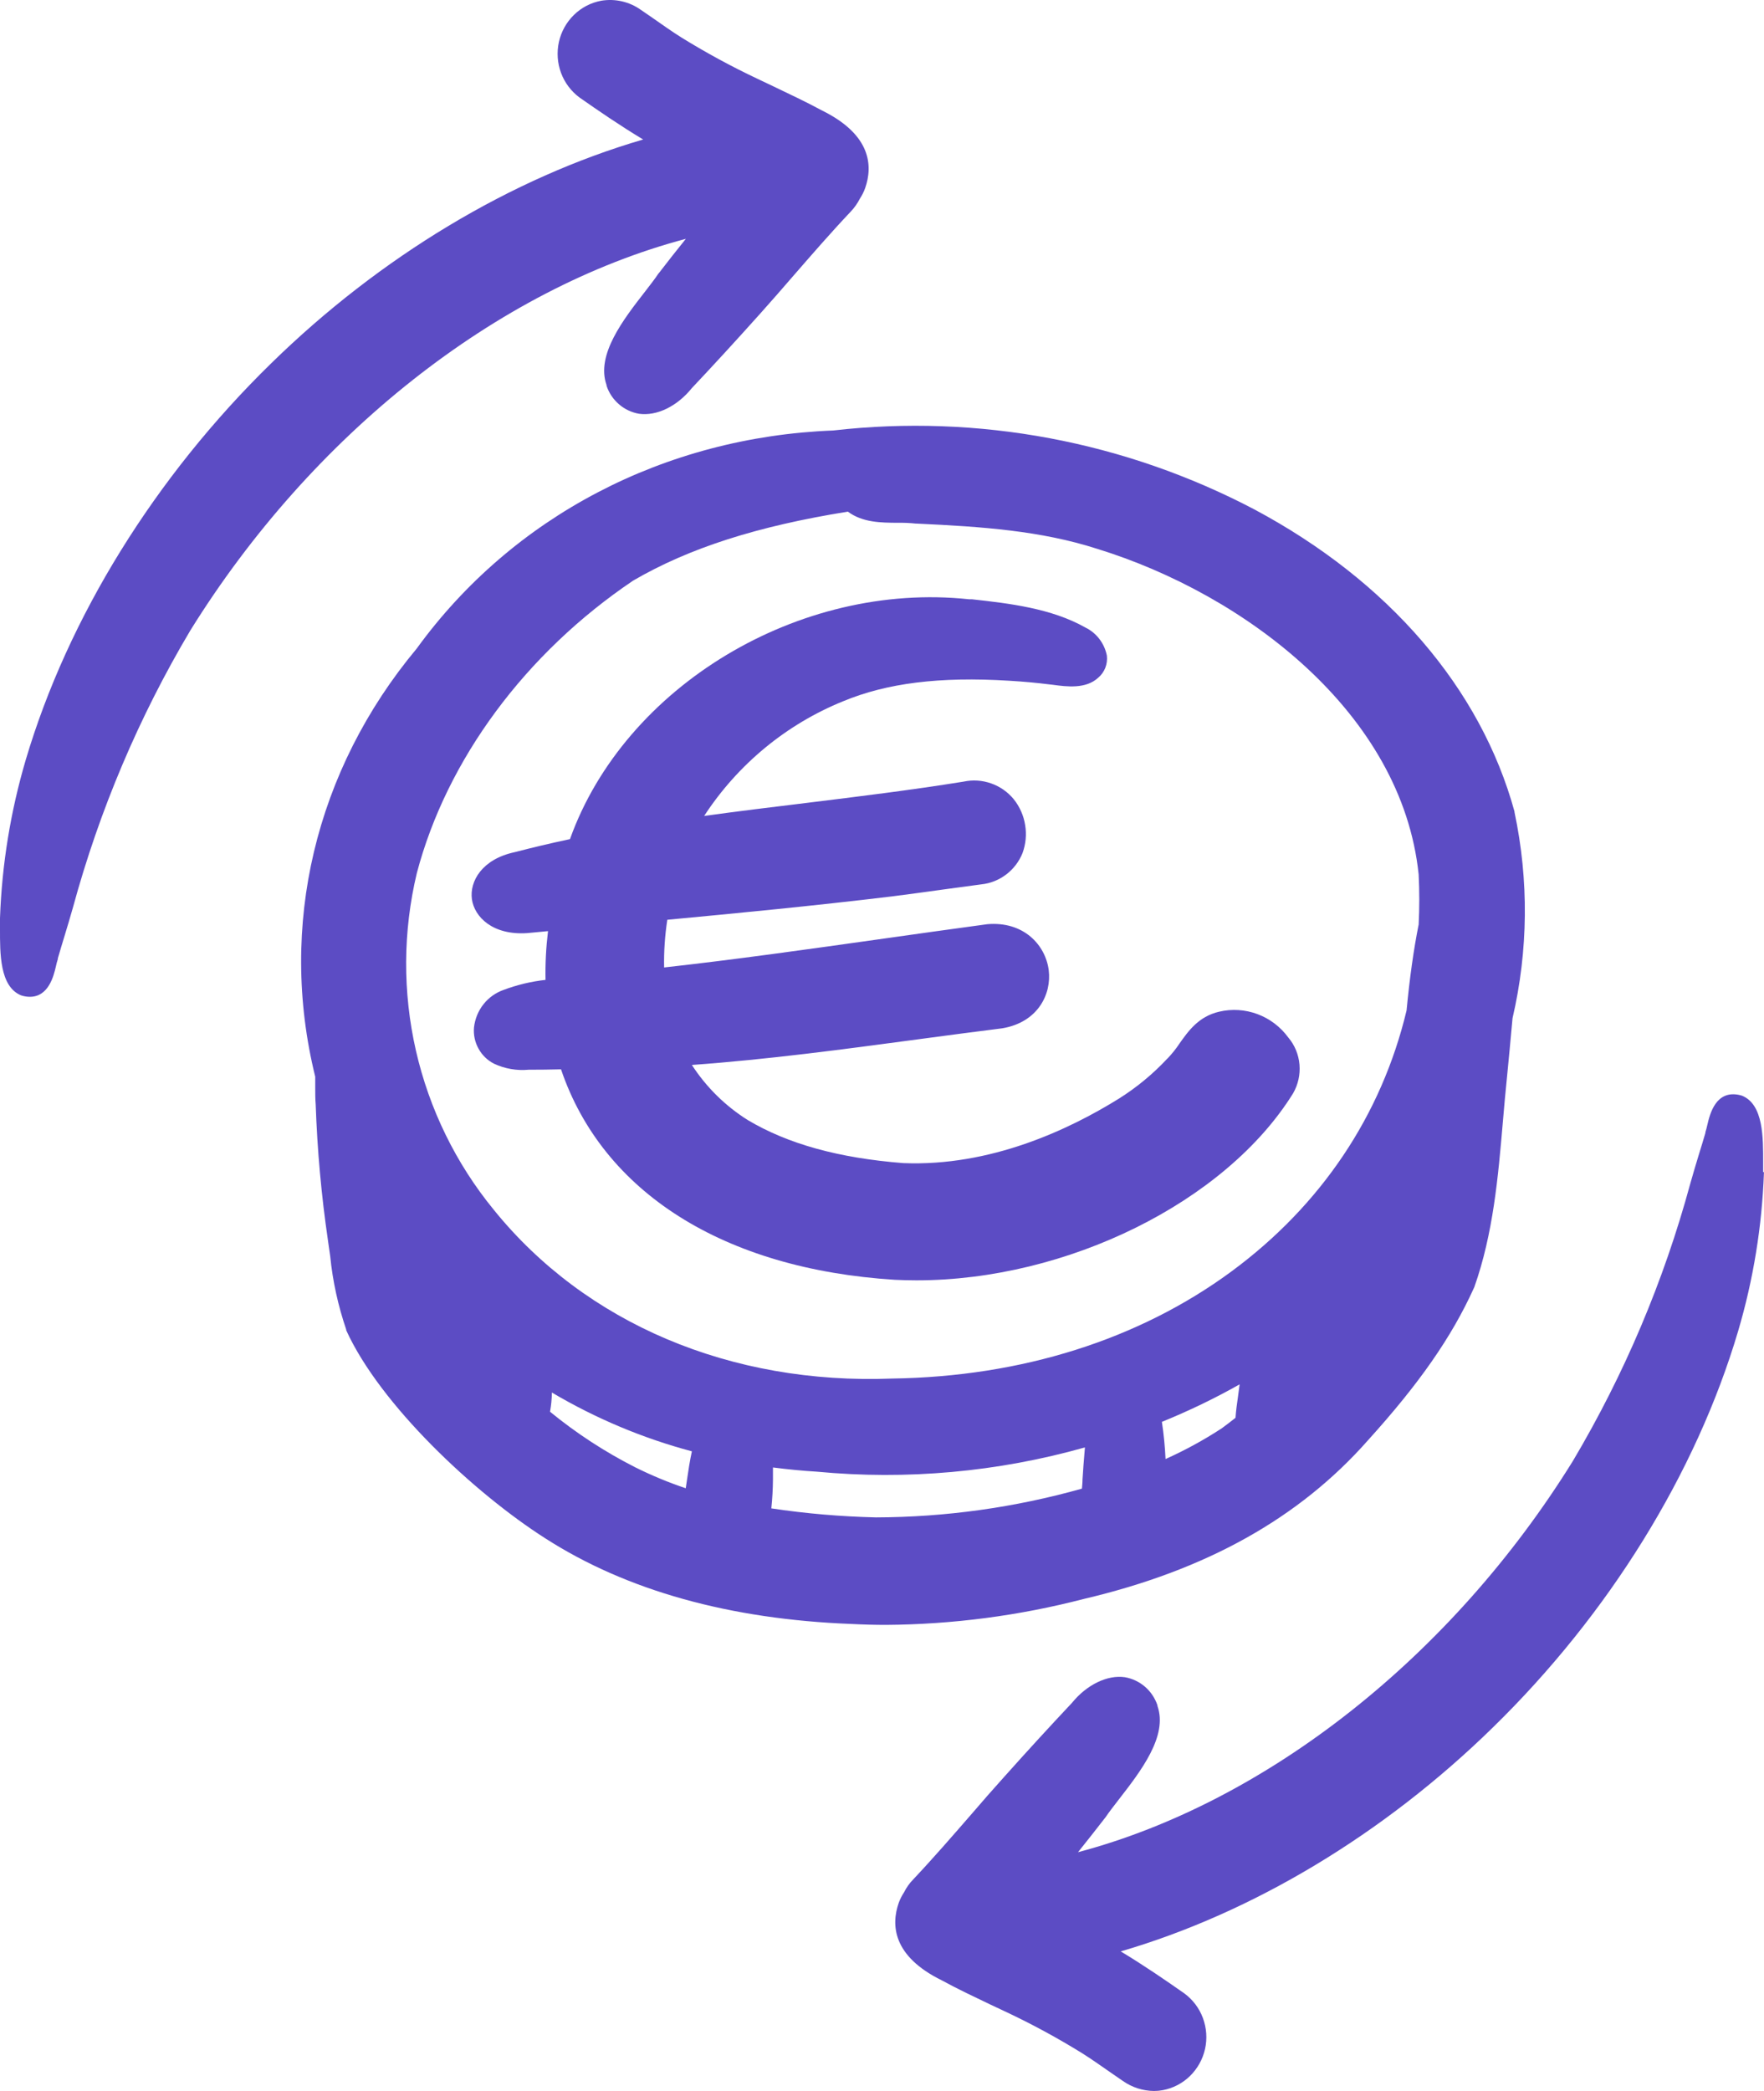 <svg width="27" height="32" viewBox="0 0 27 32" fill="none" xmlns="http://www.w3.org/2000/svg">
<path d="M18.66 15.483C18.346 15.556 18.19 15.777 18.052 15.972C18 16.051 17.94 16.125 17.875 16.194L17.867 16.201C17.647 16.437 17.397 16.643 17.125 16.814C16.354 17.293 15.156 17.854 13.826 17.8C12.838 17.723 12.057 17.506 11.445 17.141C11.103 16.926 10.811 16.639 10.59 16.298C11.754 16.214 12.924 16.057 14.057 15.905C14.484 15.848 14.909 15.791 15.342 15.737C15.89 15.644 16.097 15.21 16.052 14.848C16.003 14.461 15.666 14.095 15.11 14.144C14.554 14.219 13.99 14.299 13.444 14.376C12.37 14.527 11.261 14.684 10.165 14.806C10.16 14.562 10.177 14.317 10.214 14.076C11.258 13.978 12.457 13.863 13.656 13.718C13.914 13.685 14.172 13.65 14.429 13.614L15.021 13.534C15.159 13.52 15.29 13.467 15.401 13.383C15.512 13.299 15.599 13.185 15.651 13.055C15.701 12.918 15.715 12.77 15.691 12.626C15.668 12.481 15.608 12.346 15.517 12.232C15.425 12.12 15.305 12.036 15.17 11.989C15.034 11.941 14.889 11.932 14.748 11.962C13.95 12.091 13.129 12.191 12.335 12.289C11.824 12.351 11.299 12.415 10.778 12.487C11.294 11.696 12.037 11.084 12.905 10.732C13.575 10.454 14.382 10.352 15.447 10.418C15.67 10.431 15.871 10.45 16.062 10.474L16.115 10.48C16.329 10.509 16.621 10.547 16.81 10.371C16.858 10.331 16.895 10.278 16.918 10.22C16.941 10.161 16.949 10.097 16.942 10.034C16.924 9.942 16.885 9.855 16.828 9.78C16.771 9.705 16.698 9.645 16.614 9.604C16.092 9.309 15.445 9.234 14.874 9.171H14.831C12.232 8.893 9.561 10.503 8.724 12.842C8.422 12.906 8.145 12.972 7.88 13.041C7.376 13.148 7.186 13.489 7.223 13.761C7.261 14.033 7.542 14.316 8.069 14.28L8.388 14.25C8.358 14.497 8.345 14.747 8.35 14.996C8.132 15.02 7.918 15.071 7.712 15.148C7.59 15.19 7.482 15.266 7.401 15.368C7.32 15.47 7.27 15.593 7.255 15.723C7.245 15.836 7.269 15.949 7.324 16.048C7.378 16.147 7.46 16.227 7.56 16.278C7.726 16.356 7.909 16.388 8.091 16.371C8.256 16.371 8.421 16.369 8.587 16.365C9.225 18.246 11.075 19.421 13.697 19.586C13.807 19.591 13.919 19.594 14.03 19.594C16.326 19.594 18.757 18.401 19.793 16.731C19.869 16.598 19.903 16.445 19.89 16.292C19.877 16.139 19.817 15.993 19.718 15.877C19.599 15.714 19.435 15.59 19.247 15.52C19.059 15.45 18.855 15.437 18.66 15.483Z" fill="#5C4CC4"/>
<path d="M20.94 22.04C21.719 21.179 22.218 20.466 22.559 19.713L22.566 19.698C22.855 18.881 22.931 18.011 23.003 17.169C23.023 16.932 23.045 16.687 23.07 16.445C23.082 16.316 23.094 16.189 23.107 16.061C23.121 15.902 23.137 15.742 23.151 15.583C23.392 14.547 23.402 13.47 23.181 12.429V12.42C22.664 10.534 21.252 8.892 19.203 7.798C17.219 6.755 14.974 6.334 12.754 6.588C10.168 6.688 7.844 7.905 6.377 9.927C4.825 11.787 4.256 14.173 4.825 16.478V16.645C4.825 16.731 4.825 16.816 4.832 16.904C4.856 17.601 4.919 18.297 5.02 18.986C5.032 19.065 5.043 19.145 5.054 19.224C5.092 19.607 5.175 19.983 5.299 20.347V20.358C5.818 21.498 7.259 22.85 8.35 23.545C9.593 24.342 11.169 24.782 13.033 24.853C13.207 24.862 13.383 24.867 13.56 24.867C14.582 24.86 15.599 24.727 16.589 24.47C18.462 24.03 19.886 23.235 20.94 22.04ZM10.59 22.211C10.558 22.357 10.536 22.505 10.515 22.649C10.509 22.693 10.502 22.735 10.496 22.776C10.231 22.687 9.973 22.58 9.722 22.455C9.259 22.22 8.822 21.935 8.419 21.605C8.436 21.508 8.446 21.41 8.447 21.311C9.118 21.708 9.839 22.011 10.59 22.211ZM11.831 22.64C11.831 22.586 11.831 22.535 11.831 22.486V22.458C12.057 22.487 12.282 22.509 12.499 22.522C13.879 22.653 15.271 22.528 16.606 22.151C16.589 22.336 16.578 22.507 16.569 22.643C16.569 22.696 16.563 22.743 16.56 22.782C15.533 23.071 14.472 23.219 13.406 23.222C12.87 23.209 12.336 23.164 11.806 23.084C11.821 22.937 11.83 22.789 11.831 22.64ZM21.712 14.159C21.637 14.537 21.578 14.952 21.529 15.464C21.146 17.069 20.218 18.45 18.846 19.46C17.431 20.501 15.638 21.068 13.661 21.097C11.185 21.195 8.96 20.252 7.555 18.511C6.977 17.805 6.57 16.971 6.366 16.078C6.162 15.184 6.167 14.253 6.38 13.362C6.837 11.627 8.043 9.995 9.692 8.885C10.552 8.384 11.597 8.052 12.977 7.83C13.204 7.998 13.485 7.999 13.736 8.001C13.83 7.999 13.925 8.003 14.019 8.013H14.032C15.036 8.06 15.931 8.122 16.793 8.399C19.057 9.097 21.457 10.912 21.714 13.382C21.727 13.638 21.727 13.895 21.714 14.152C21.713 14.154 21.712 14.156 21.712 14.159ZM18.974 21.186C18.967 21.242 18.958 21.303 18.949 21.372C18.935 21.474 18.918 21.586 18.911 21.698C18.833 21.76 18.762 21.813 18.7 21.859C18.426 22.038 18.138 22.195 17.84 22.329C17.831 22.138 17.813 21.948 17.784 21.76C18.192 21.594 18.59 21.403 18.974 21.186Z" fill="#5C4CC4"/>
<path d="M10.498 3.655C10.365 3.82 10.224 3.998 10.086 4.178L10.077 4.188C10.027 4.264 9.953 4.359 9.875 4.46C9.538 4.893 9.12 5.432 9.284 5.893V5.903C9.32 6.013 9.386 6.111 9.473 6.186C9.56 6.262 9.666 6.312 9.779 6.332C10.053 6.371 10.365 6.218 10.589 5.94C10.926 5.583 11.269 5.209 11.638 4.797C11.803 4.612 11.966 4.427 12.131 4.235C12.419 3.904 12.717 3.56 13.02 3.24C13.076 3.181 13.124 3.114 13.161 3.041C13.194 2.99 13.222 2.936 13.242 2.879C13.36 2.543 13.339 2.064 12.582 1.691C12.336 1.558 12.082 1.439 11.836 1.321L11.592 1.205C11.196 1.018 10.811 0.809 10.438 0.579C10.289 0.486 10.14 0.38 9.997 0.28L9.808 0.15C9.632 0.025 9.415 -0.024 9.203 0.011C9.046 0.04 8.901 0.115 8.786 0.227C8.671 0.339 8.59 0.483 8.555 0.641C8.52 0.799 8.531 0.963 8.587 1.115C8.643 1.266 8.742 1.398 8.871 1.493C9.161 1.696 9.492 1.923 9.844 2.135C7.826 2.724 5.82 3.927 4.15 5.561C2.374 7.295 1.04 9.45 0.394 11.629C0.162 12.416 0.029 13.23 1.30614e-05 14.052V14.064C1.30614e-05 14.103 1.30614e-05 14.156 1.30614e-05 14.214C1.30614e-05 14.585 -0.007 15.098 0.323 15.233L0.35 15.241C0.385 15.25 0.421 15.255 0.457 15.255C0.745 15.255 0.822 14.933 0.855 14.792C0.863 14.754 0.873 14.716 0.885 14.679V14.668C0.916 14.56 0.949 14.451 0.982 14.343C1.028 14.192 1.073 14.042 1.116 13.89C1.522 12.399 2.126 10.972 2.914 9.647C4.772 6.655 7.6 4.422 10.498 3.655Z" fill="#5C4CC4"/>
<path d="M26.987 17.939C26.987 17.899 26.987 17.846 26.987 17.788C26.987 17.417 26.994 16.904 26.665 16.769L26.638 16.761C26.262 16.668 26.171 17.052 26.133 17.214C26.123 17.258 26.113 17.299 26.103 17.327V17.338C26.071 17.448 26.038 17.556 26.004 17.665C25.959 17.815 25.913 17.965 25.871 18.116C25.466 19.607 24.861 21.035 24.074 22.36C22.223 25.346 19.393 27.579 16.5 28.346C16.633 28.18 16.774 28.002 16.913 27.822L16.921 27.812C16.972 27.736 17.046 27.641 17.124 27.54C17.46 27.107 17.879 26.568 17.716 26.107V26.097C17.678 25.987 17.613 25.889 17.526 25.814C17.438 25.738 17.332 25.688 17.219 25.668C16.951 25.628 16.633 25.783 16.409 26.059C16.073 26.416 15.73 26.79 15.361 27.203C15.195 27.388 15.032 27.573 14.868 27.765C14.58 28.096 14.282 28.44 13.98 28.76C13.922 28.819 13.874 28.886 13.838 28.959C13.804 29.01 13.777 29.064 13.756 29.121C13.639 29.457 13.659 29.936 14.417 30.308C14.662 30.442 14.916 30.561 15.162 30.679L15.407 30.794C15.803 30.981 16.188 31.19 16.56 31.42C16.708 31.513 16.857 31.619 17 31.718L17.19 31.849C17.329 31.946 17.493 31.998 17.662 32C17.707 32 17.752 31.996 17.796 31.988C17.953 31.959 18.098 31.884 18.213 31.772C18.328 31.66 18.409 31.516 18.444 31.359C18.48 31.201 18.468 31.036 18.412 30.884C18.356 30.733 18.257 30.602 18.128 30.507C17.837 30.303 17.506 30.076 17.154 29.864C19.172 29.275 21.179 28.071 22.849 26.438C24.625 24.704 25.959 22.549 26.604 20.371C26.837 19.583 26.969 18.769 26.999 17.948V17.936L26.987 17.939Z" fill="#5C4CC4"/>
</svg>
